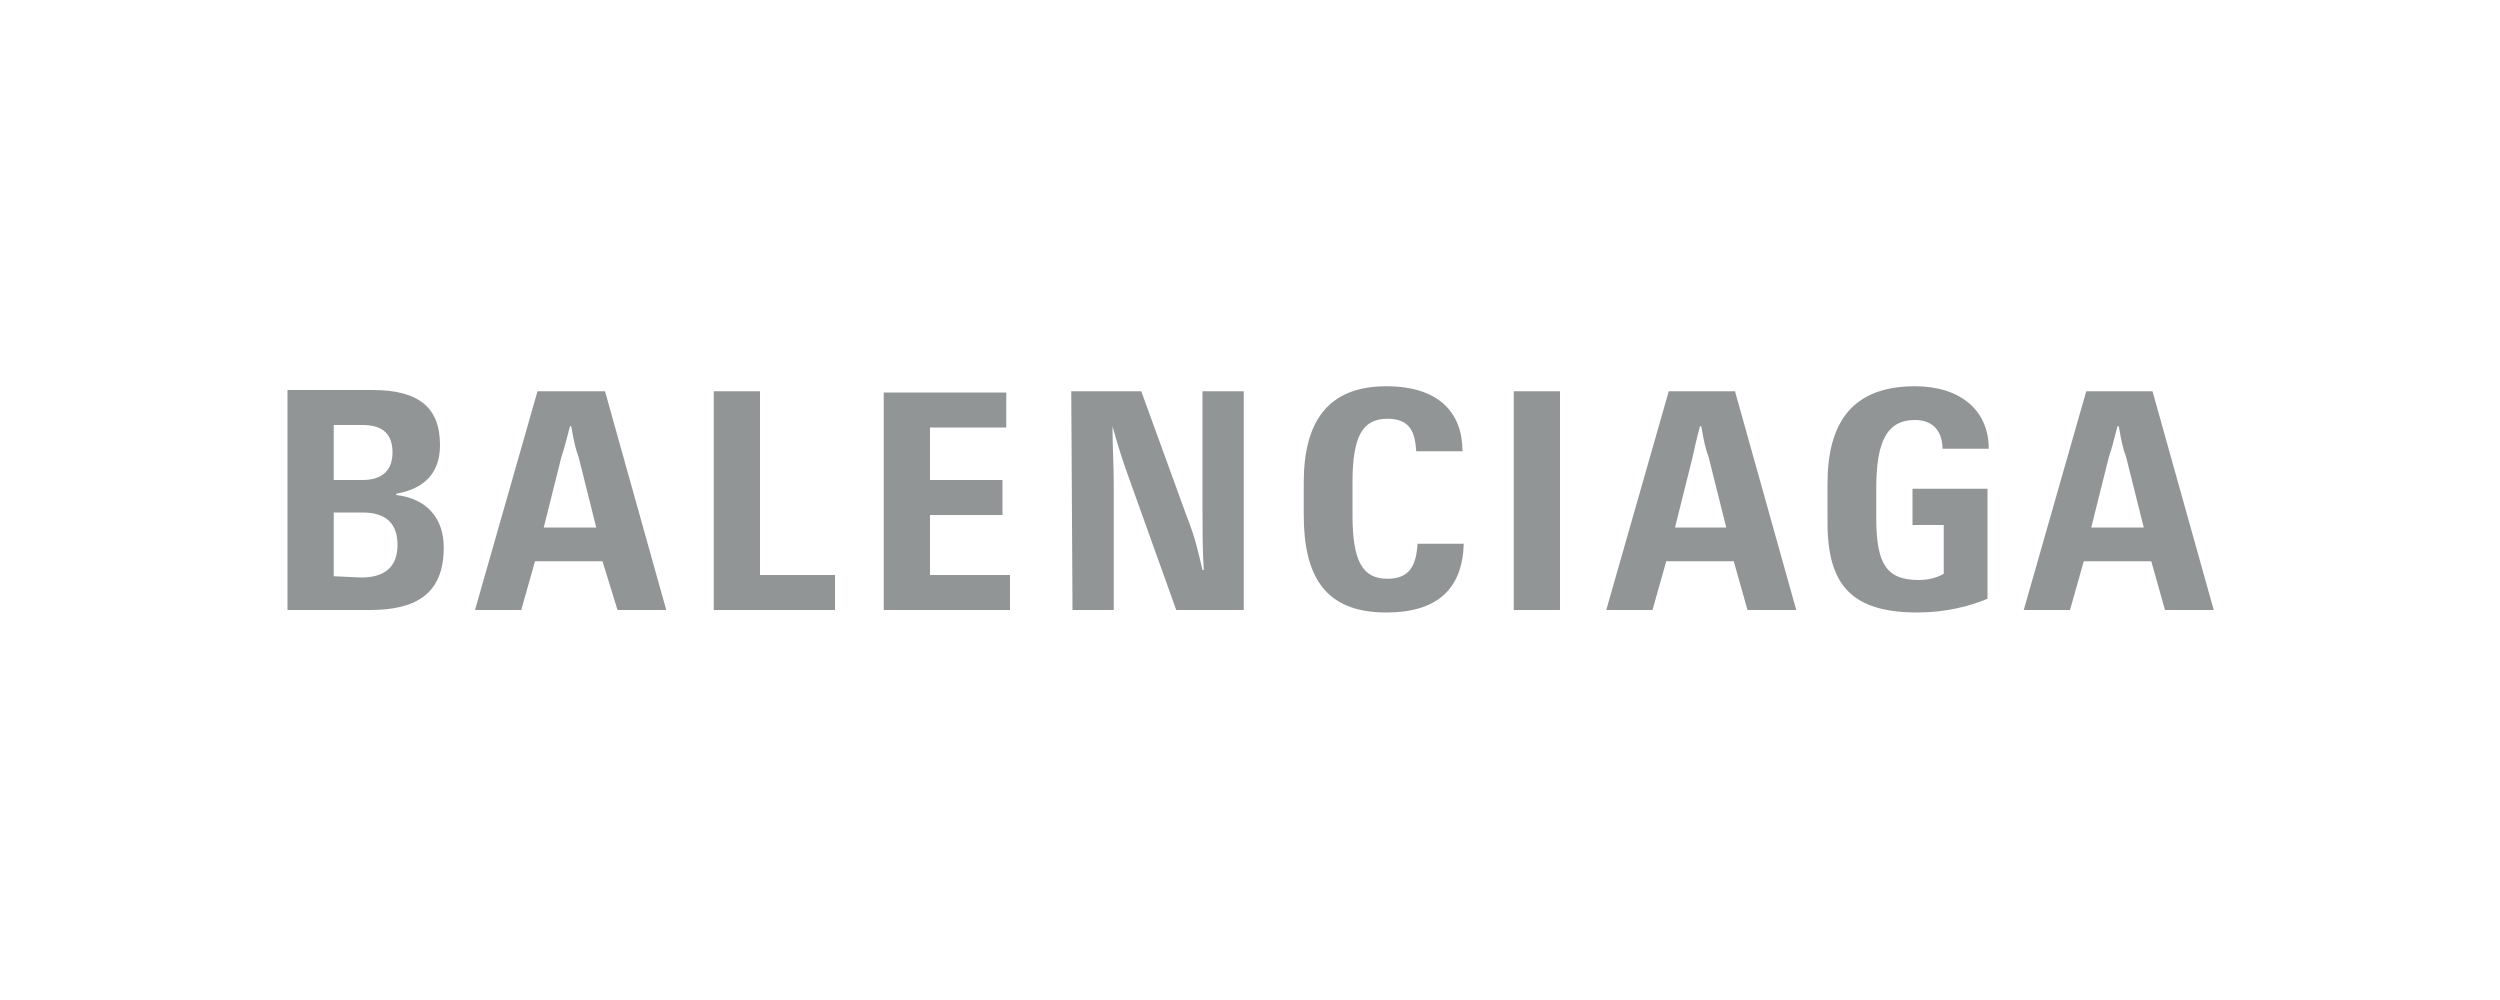 <?xml version="1.0" encoding="utf-8"?>
<!-- Generator: Adobe Illustrator 26.3.1, SVG Export Plug-In . SVG Version: 6.00 Build 0)  -->
<svg version="1.1" id="Layer_1" xmlns="http://www.w3.org/2000/svg" xmlns:xlink="http://www.w3.org/1999/xlink" x="0px" y="0px"
	 viewBox="0 0 200 80" style="enable-background:new 0 0 200 80;" xml:space="preserve">
<style type="text/css">
	.st0{fill:#929596;}
</style>
<path class="st0" d="M169.4,34.1h0.1c0.2,1.1,0.3,1.7,0.6,2.5l1.4,5.6h-4.2l1.4-5.6C169,35.7,169.1,35.2,169.4,34.1L169.4,34.1z
	 M173.2,48.8h3.9l-4.9-17.5h-5.3l-5,17.5h3.7l1.1-3.9h5.4L173.2,48.8z M153.4,49c2.2,0,4.2-0.5,5.6-1.1v-8.8h-6V42h2.5v3.9
	c-0.5,0.3-1.2,0.5-2,0.5c-2.6,0-3.4-1.3-3.4-5v-2.3c0-3.7,0.8-5.5,3.1-5.5c1.6,0,2.2,1.1,2.2,2.3h3.7c0-3.1-2.3-5-5.9-5
	c-5.1,0-7,3-7,7.8v2.6C146.1,46.5,147.8,49,153.4,49L153.4,49z M136,34.1h0.1c0.2,1.1,0.3,1.7,0.6,2.5l1.4,5.6H134l1.4-5.6
	C135.6,35.7,135.7,35.2,136,34.1z M139.8,48.8h3.9l-4.9-17.5h-5.3l-5,17.5h3.7l1.1-3.9h5.4L139.8,48.8L139.8,48.8z M121.1,48.8h3.7
	V31.3h-3.7V48.8z M110.9,49c4.1,0,6.1-1.9,6.2-5.5h-3.7c-0.1,1.7-0.6,2.8-2.4,2.8c-2,0-2.8-1.4-2.8-5.1v-2.6c0-3.7,0.8-5.1,2.8-5.1
	c1.9,0,2.2,1.2,2.3,2.6h3.7c0-3-1.8-5.2-6.1-5.2c-4.8,0-6.6,3-6.6,7.7v2.6C104.3,46.1,106,49,110.9,49z M85.8,48.8h3.3V38.7
	c0-1.4-0.1-3.1-0.1-4.6H89c0.5,1.8,0.8,2.7,1.3,4.1l3.8,10.6h5.4V31.3h-3.3V41c0,1.3,0,3,0.1,4.6h-0.1c-0.3-1.2-0.5-2.4-1.3-4.4
	l-3.6-9.9h-5.6L85.8,48.8L85.8,48.8z M70.7,48.8h10.1V46h-6.4v-4.8h5.8v-2.8h-5.8v-4.2h6.1v-2.8h-9.8L70.7,48.8L70.7,48.8z
	 M57.1,48.8h9.7V46h-6V31.3h-3.7V48.8z M45.6,34.1h0.1c0.2,1.1,0.3,1.7,0.6,2.5l1.4,5.6h-4.2l1.4-5.6C45.2,35.7,45.3,35.2,45.6,34.1
	L45.6,34.1z M49.4,48.8h3.9l-4.9-17.5H43l-5,17.5h3.7l1.1-3.9h5.4L49.4,48.8L49.4,48.8z M26.7,46.1V41h2.3c1.9,0,2.8,0.9,2.8,2.6
	c0,1.9-1.2,2.6-2.9,2.6L26.7,46.1L26.7,46.1z M26.7,38.4V34H29c1.7,0,2.4,0.8,2.4,2.2c0,1.4-0.8,2.2-2.4,2.2L26.7,38.4L26.7,38.4z
	 M23,48.8h6.6c3.7,0,5.9-1.3,5.9-5c0-2.3-1.3-3.9-3.8-4.2v-0.1c2.2-0.4,3.5-1.6,3.5-3.9c0-3-1.7-4.4-5.4-4.4h-6.8L23,48.8L23,48.8z"
	/>
</svg>
